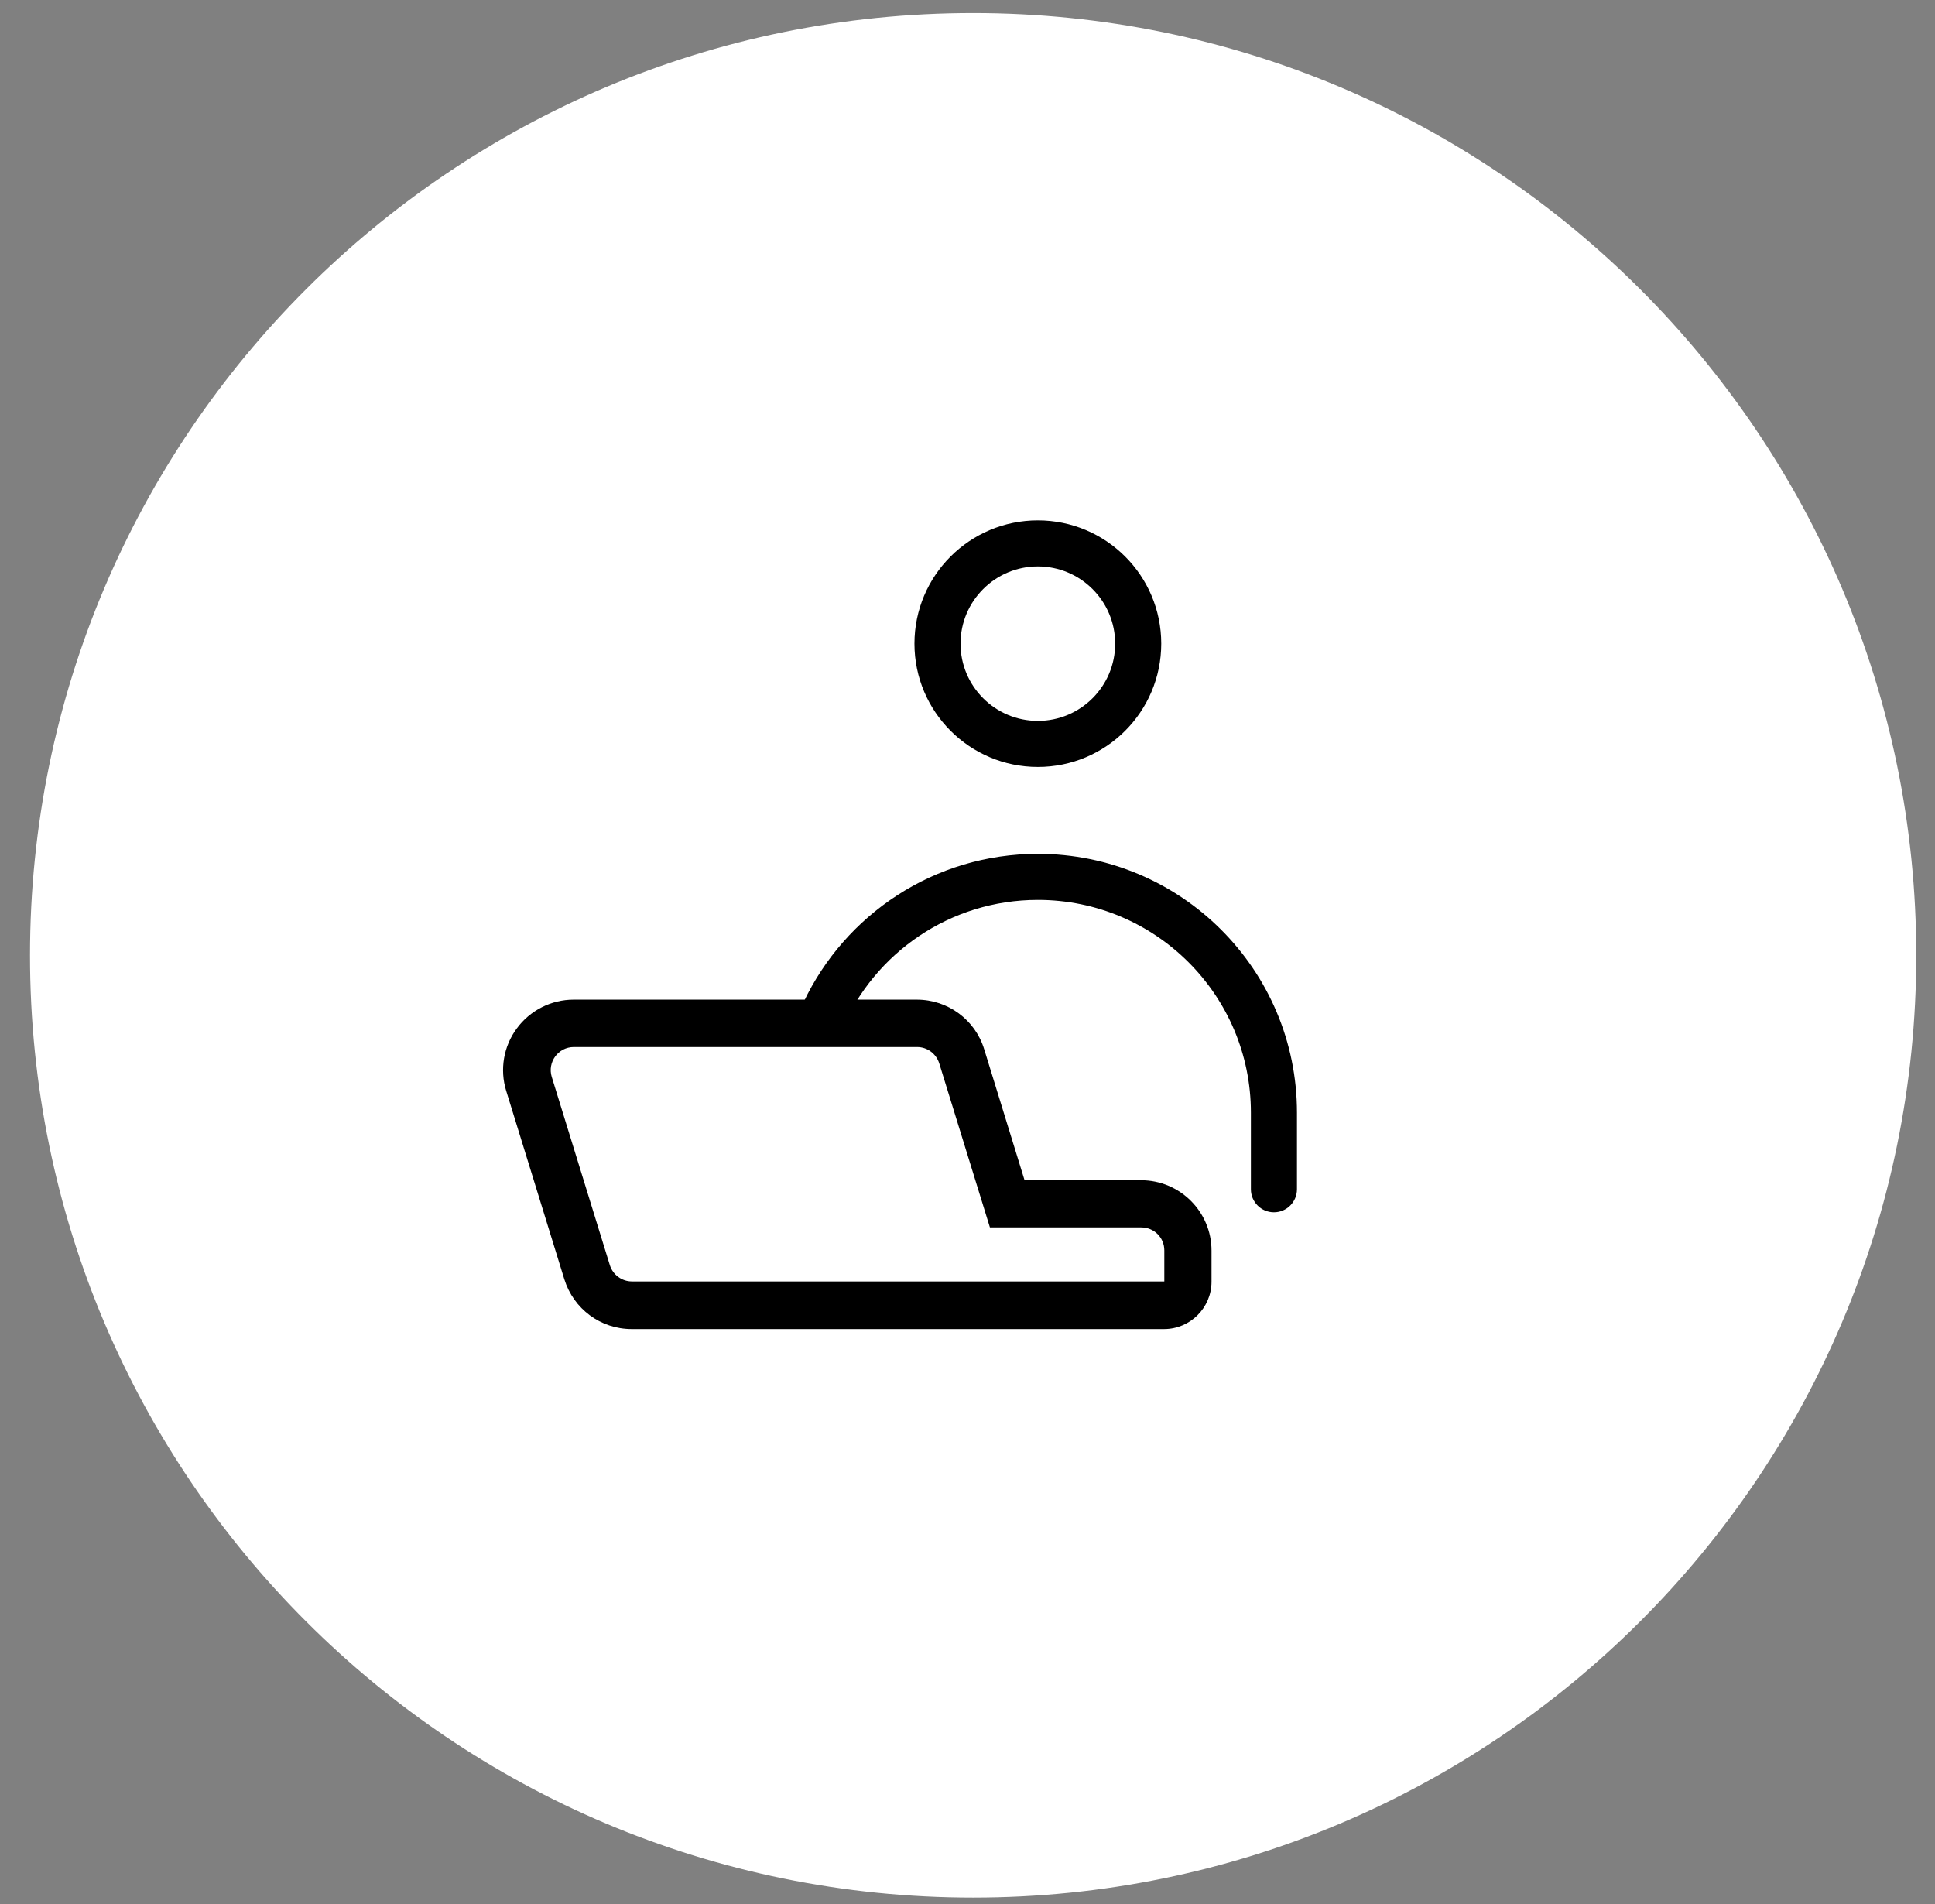 <svg width="63" height="62" viewBox="0 0 63 62" fill="none" xmlns="http://www.w3.org/2000/svg">
<rect x="0" y="0" width="63" height="62" fill="#808080" stroke="none"/>
<path d="M31.683 60.783C48.09 60.783 61.389 47.495 61.389 31.104C61.389 14.713 48.09 1.426 31.683 1.426C15.277 1.426 1.977 14.713 1.977 31.104C1.977 47.495 15.277 60.783 31.683 60.783Z" fill="white"/>
<path d="M60.39 31.105C60.39 15.267 47.538 2.426 31.683 2.426C15.828 2.426 2.977 15.267 2.977 31.105C2.977 46.942 15.828 59.783 31.683 59.783C47.538 59.783 60.389 46.942 60.39 31.105ZM62.39 31.105C62.389 48.049 48.64 61.783 31.683 61.783C14.725 61.783 0.977 48.048 0.977 31.105C0.977 14.161 14.725 0.426 31.683 0.426C48.641 0.426 62.39 14.16 62.39 31.105Z" fill="white"/>
<path d="M36.308 20.957C36.308 19.569 35.182 18.443 33.791 18.442C32.4 18.442 31.273 19.569 31.273 20.957C31.274 22.345 32.4 23.471 33.791 23.471C35.182 23.471 36.307 22.345 36.308 20.957ZM37.808 20.957C37.807 23.174 36.009 24.971 33.791 24.971C31.573 24.971 29.774 23.174 29.773 20.957C29.773 18.739 31.573 16.942 33.791 16.942C36.009 16.943 37.808 18.739 37.808 20.957Z" fill="black"/>
<path d="M40.727 38.721V36.227C40.727 32.399 37.619 29.3 33.791 29.3C30.928 29.3 28.474 31.032 27.413 33.506L27.379 33.575C27.195 33.907 26.785 34.053 26.428 33.9C26.047 33.737 25.871 33.296 26.035 32.915L26.16 32.636C27.51 29.78 30.415 27.8 33.791 27.8C38.445 27.8 42.227 31.568 42.227 36.227V38.721C42.227 39.135 41.891 39.471 41.477 39.471C41.063 39.471 40.727 39.135 40.727 38.721Z" fill="black"/>
<path d="M29.859 34.09C30.191 34.09 30.477 34.306 30.578 34.615L32.23 39.963H37.158C37.575 39.963 37.908 40.294 37.908 40.711V41.722H20.575C20.243 41.722 19.957 41.506 19.857 41.197L17.964 35.062C17.817 34.584 18.173 34.09 18.683 34.09H29.867M29.859 32.547H18.675C17.949 32.547 17.261 32.894 16.829 33.481C16.396 34.059 16.265 34.823 16.481 35.518L18.374 41.653C18.675 42.617 19.555 43.273 20.567 43.273H37.9C38.75 43.273 39.445 42.579 39.445 41.73V40.719C39.445 39.453 38.417 38.427 37.151 38.427H33.358L32.045 34.167C31.752 33.203 30.863 32.547 29.852 32.547H29.859Z" fill="black"/>
</svg>
